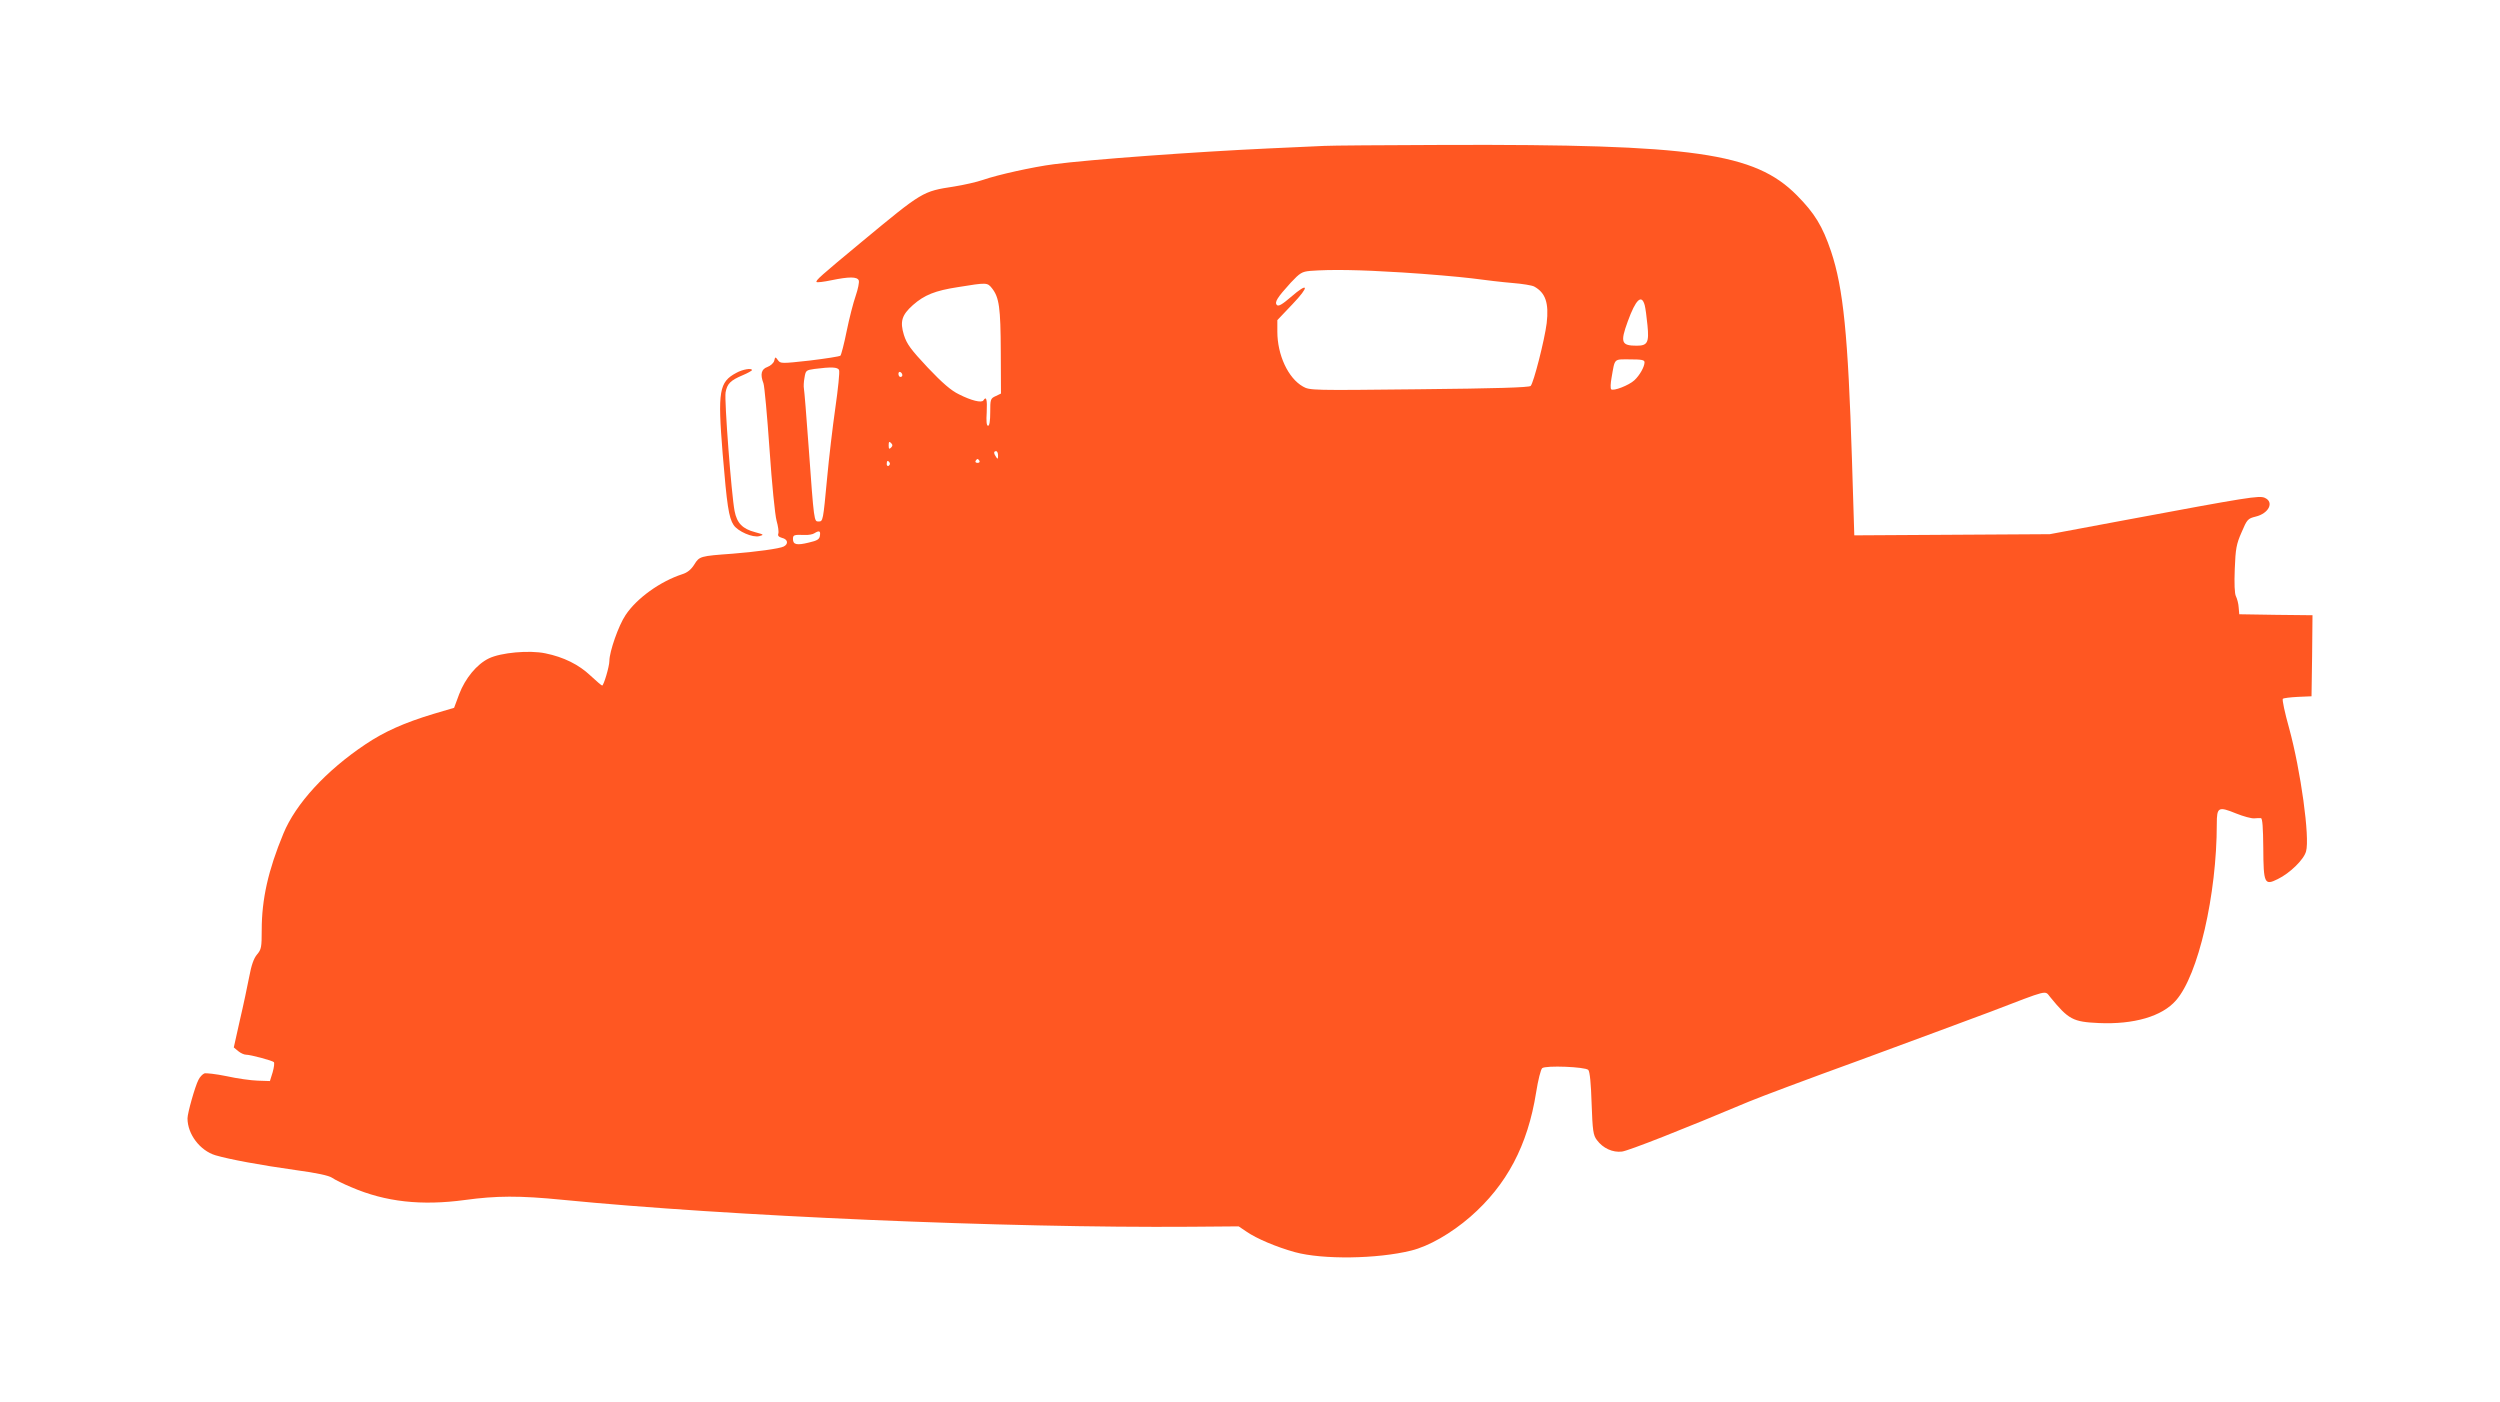 <?xml version="1.0" standalone="no"?>
<!DOCTYPE svg PUBLIC "-//W3C//DTD SVG 20010904//EN"
 "http://www.w3.org/TR/2001/REC-SVG-20010904/DTD/svg10.dtd">
<svg version="1.0" xmlns="http://www.w3.org/2000/svg"
 width="1280pt" height="718pt" viewBox="0 0 1280 718"
 preserveAspectRatio="xMidYMid meet">
<g transform="translate(0,718) scale(0.1,-0.1)"
fill="#ff5722" stroke="none">
<path d="M6780 6433 c-30 -1 -158 -7 -285 -13 -371 -17 -921 -57 -1100 -81
-103 -13 -288 -54 -362 -80 -32 -11 -98 -26 -148 -34 -162 -25 -160 -24 -474
-284 -210 -174 -237 -198 -230 -205 3 -3 37 1 75 9 92 19 133 19 141 -1 3 -9
-4 -44 -16 -79 -12 -34 -33 -116 -46 -180 -13 -65 -28 -122 -32 -126 -4 -4
-75 -15 -157 -25 -145 -16 -150 -16 -163 2 -13 18 -14 18 -19 -3 -3 -12 -19
-26 -35 -32 -31 -11 -38 -37 -20 -84 5 -13 19 -165 31 -338 12 -176 28 -336
36 -365 8 -28 12 -57 9 -66 -4 -11 2 -17 19 -22 30 -7 34 -31 9 -44 -20 -11
-147 -28 -263 -37 -165 -12 -169 -13 -195 -55 -16 -26 -36 -42 -62 -50 -113
-37 -233 -123 -290 -209 -36 -53 -83 -188 -83 -235 0 -28 -29 -126 -37 -126
-3 0 -30 23 -60 51 -59 56 -137 95 -231 114 -82 17 -227 4 -289 -26 -62 -30
-121 -102 -152 -183 l-26 -70 -105 -31 c-152 -46 -252 -91 -349 -156 -202
-135 -357 -304 -420 -457 -78 -188 -111 -336 -111 -494 0 -88 -2 -99 -24 -125
-17 -20 -29 -55 -40 -114 -9 -46 -30 -147 -48 -223 l-31 -139 23 -19 c12 -10
30 -18 39 -18 24 0 135 -30 143 -38 4 -4 1 -27 -6 -52 l-14 -45 -62 2 c-34 1
-106 11 -160 23 -54 11 -105 17 -114 14 -9 -4 -23 -18 -30 -33 -17 -32 -56
-170 -56 -197 0 -81 64 -165 143 -189 72 -21 227 -50 412 -76 105 -14 169 -28
185 -39 14 -10 59 -32 100 -49 174 -75 358 -95 580 -65 161 22 279 23 500 1
841 -83 2275 -145 3214 -138 l248 2 40 -27 c52 -36 154 -79 248 -105 142 -39
422 -35 595 8 90 22 205 88 303 173 187 163 294 366 337 637 10 64 24 118 31
124 18 15 220 7 236 -9 8 -8 14 -71 17 -171 5 -140 8 -163 27 -188 31 -42 81
-65 129 -59 35 5 308 112 650 256 55 23 308 118 562 210 253 93 557 206 675
250 303 116 276 110 305 75 94 -115 116 -127 249 -133 179 -8 324 34 395 116
114 129 209 541 209 904 0 86 8 90 99 53 37 -15 79 -26 92 -25 13 1 29 2 35 1
8 -1 11 -50 12 -152 1 -183 6 -194 74 -160 62 30 134 100 145 142 20 70 -27
413 -87 632 -22 78 -36 145 -32 149 4 4 39 8 77 10 l70 3 3 207 2 208 -187 2
-188 3 -3 35 c-1 19 -8 45 -14 57 -7 13 -9 65 -6 140 4 103 8 127 35 188 28
66 32 70 72 80 67 16 96 74 47 96 -28 13 -84 4 -716 -114 l-385 -72 -500 -3
-501 -3 -12 388 c-20 637 -44 877 -107 1066 -44 130 -84 195 -175 287 -216
218 -527 262 -1799 258 -311 -1 -591 -3 -621 -5z m400 -648 c129 -8 289 -22
355 -30 66 -9 161 -20 210 -24 50 -4 99 -12 110 -18 58 -32 76 -84 64 -188
-11 -87 -67 -306 -82 -321 -9 -8 -177 -13 -571 -17 -550 -6 -560 -6 -595 14
-76 43 -131 162 -131 281 l0 59 77 81 c89 93 84 117 -8 37 -43 -37 -63 -49
-71 -41 -14 14 1 38 71 115 47 50 57 56 99 60 105 8 249 6 472 -8z m-2101 -81
c37 -47 44 -99 45 -324 l1 -215 -27 -13 c-27 -12 -28 -17 -28 -83 0 -44 -4
-69 -11 -69 -8 0 -10 23 -7 70 3 65 -2 84 -17 60 -9 -14 -62 -1 -125 31 -40
19 -85 58 -160 137 -87 93 -107 120 -122 167 -21 69 -11 102 46 153 59 52 114
74 231 92 148 24 150 24 174 -6z m3342 -87 c4 -15 10 -61 14 -102 9 -89 0
-105 -55 -105 -79 0 -85 17 -46 124 41 113 71 142 87 83z m-1 -292 c0 -23 -25
-67 -52 -92 -28 -26 -108 -57 -119 -46 -4 5 -3 31 2 58 18 103 10 95 94 95 61
0 75 -3 75 -15z m-4124 -40 c4 -8 -5 -95 -19 -193 -14 -98 -33 -259 -42 -358
-21 -223 -21 -224 -44 -224 -23 0 -23 -5 -51 385 -11 154 -22 287 -24 296 -2
9 -1 34 3 55 6 37 8 39 51 45 86 11 120 10 126 -6z m324 -26 c0 -5 -4 -9 -10
-9 -5 0 -10 7 -10 16 0 8 5 12 10 9 6 -3 10 -10 10 -16z m-58 -371 c-9 -9 -12
-7 -12 12 0 19 3 21 12 12 9 -9 9 -15 0 -24z m548 -40 c0 -19 -2 -20 -10 -8
-13 19 -13 30 0 30 6 0 10 -10 10 -22z m-95 -28 c3 -5 -1 -10 -10 -10 -9 0
-13 5 -10 10 3 6 8 10 10 10 2 0 7 -4 10 -10z m-460 -9 c3 -5 1 -12 -5 -16 -5
-3 -10 1 -10 9 0 18 6 21 15 7z m-357 -373 c-2 -19 -13 -26 -57 -36 -61 -15
-81 -11 -81 18 0 21 4 23 60 21 19 -1 42 3 50 9 24 15 32 12 28 -12z"/>
<path d="M3770 5271 c-88 -47 -96 -92 -70 -414 22 -264 31 -327 56 -365 22
-33 98 -66 132 -57 25 7 23 8 -21 20 -65 17 -94 46 -106 109 -16 83 -53 567
-46 607 8 44 24 61 88 88 26 11 47 23 47 26 0 12 -48 4 -80 -14z"/>
</g>
</svg>
